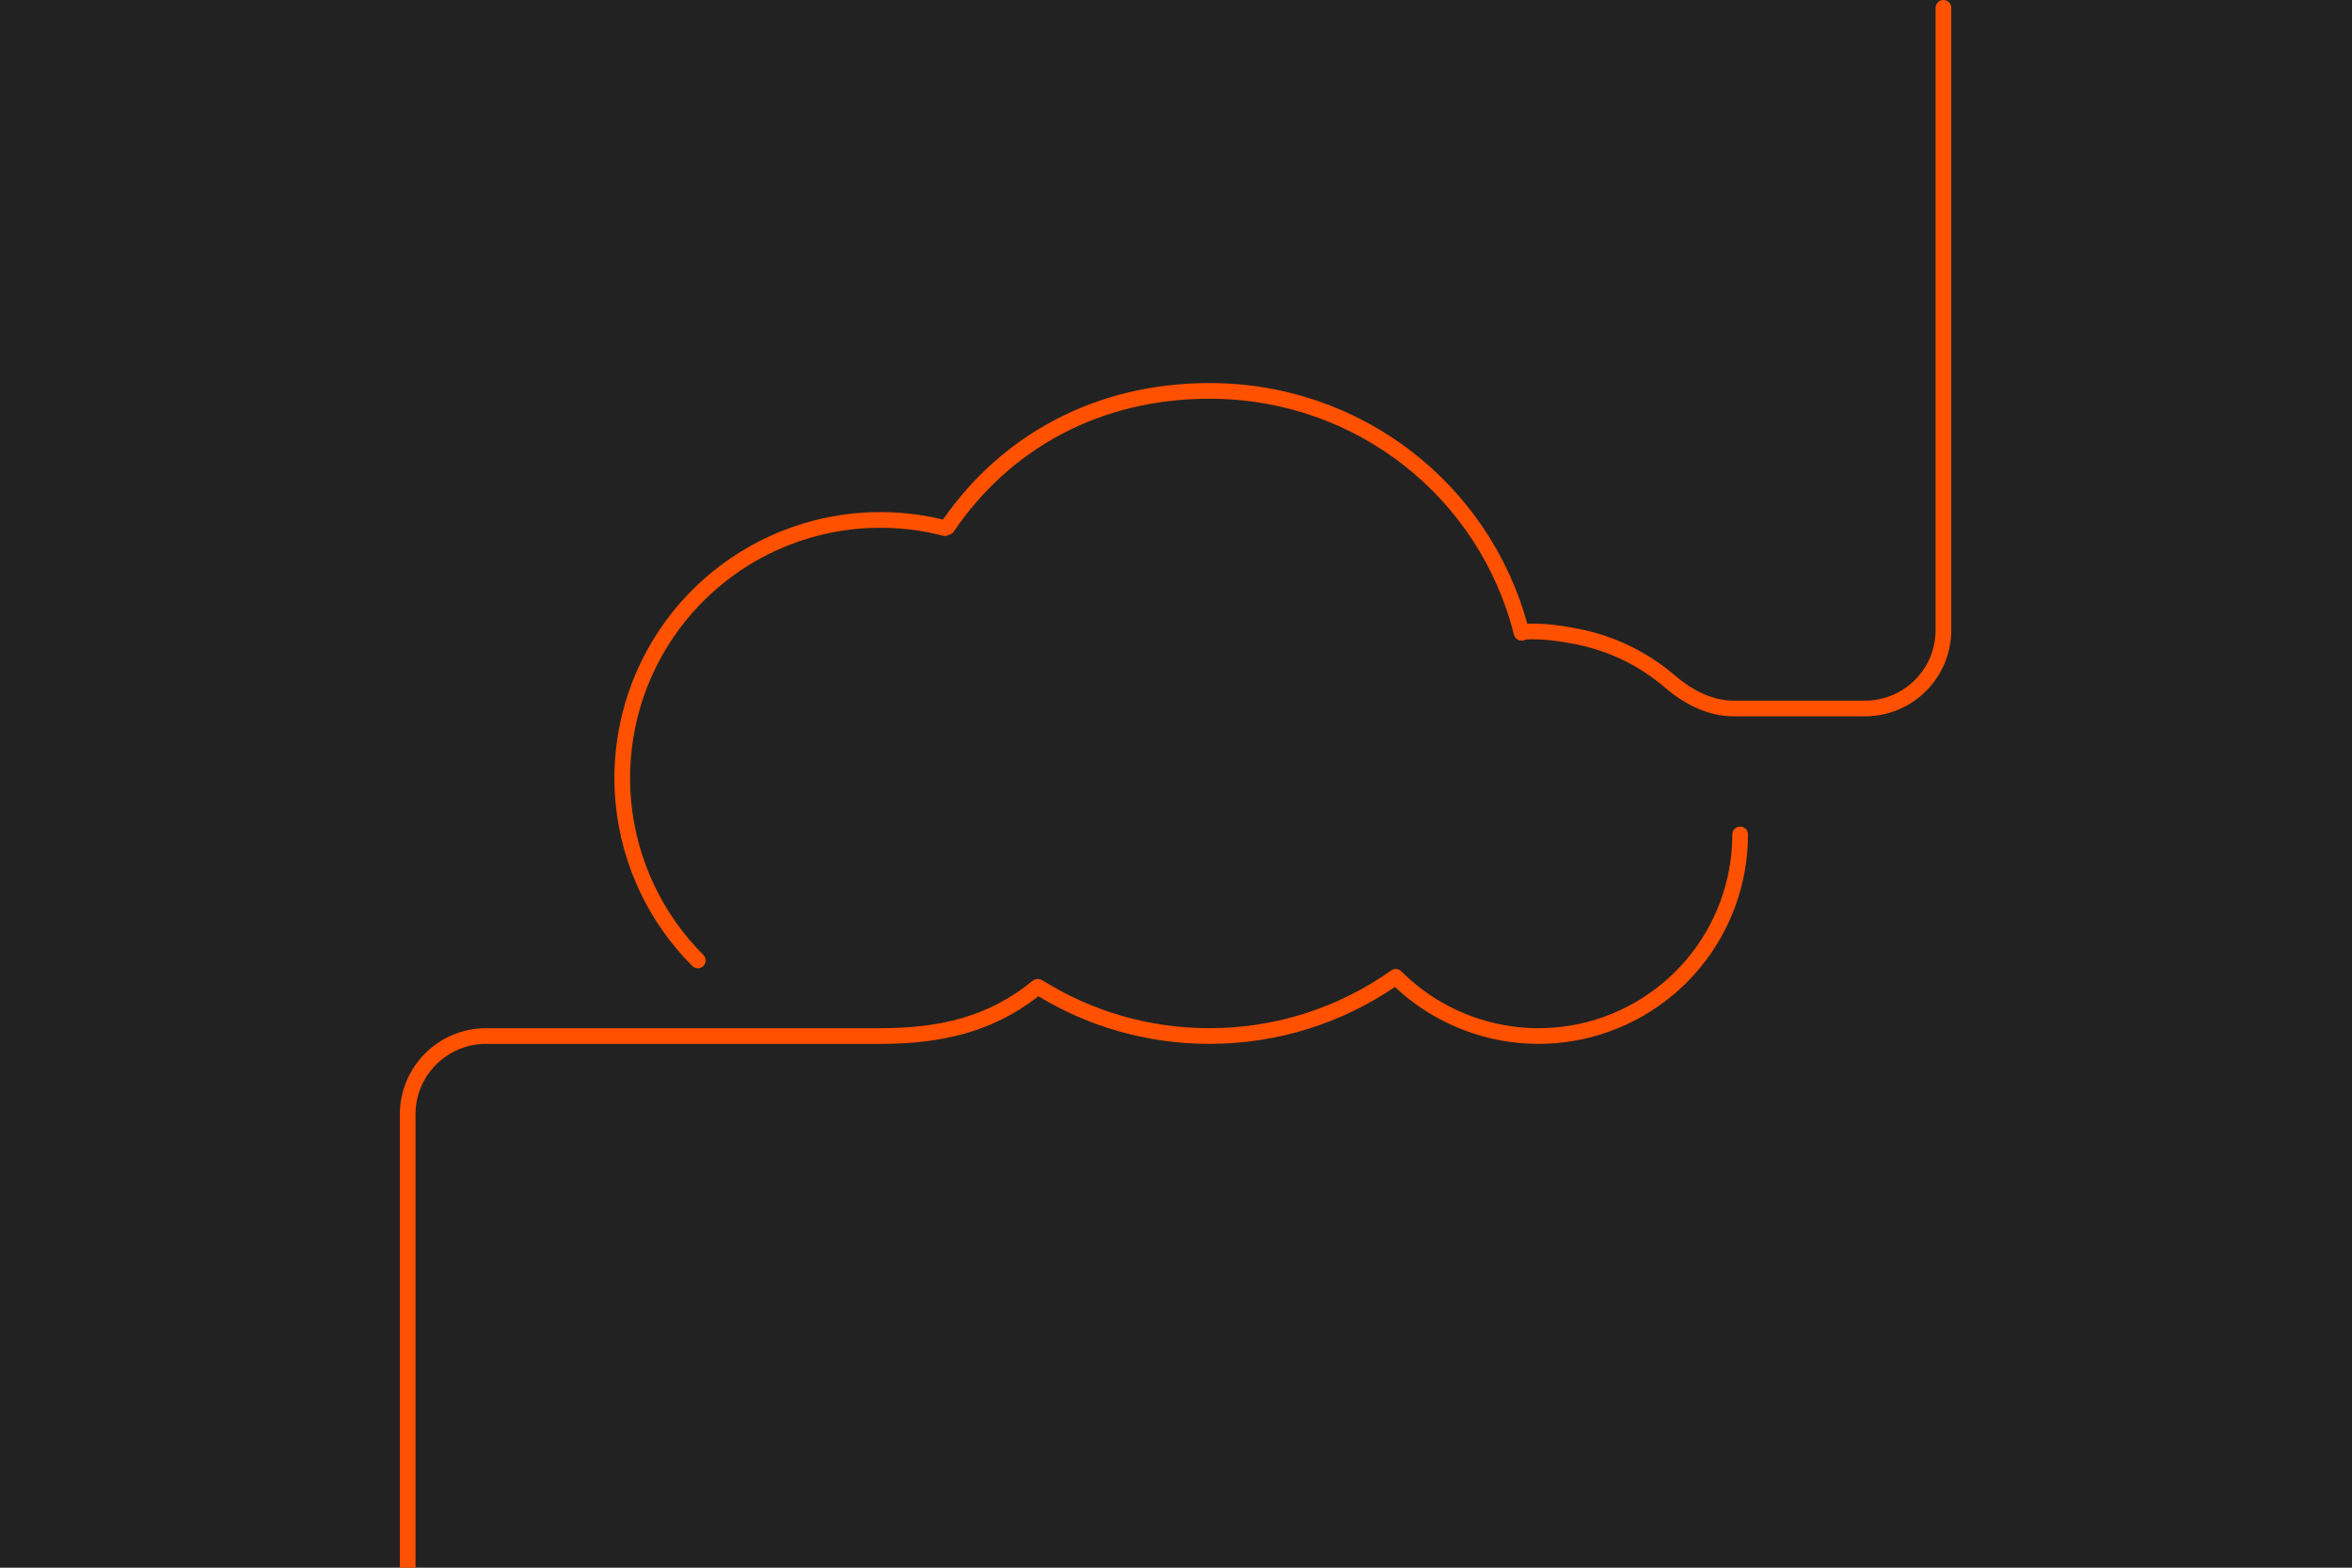<svg width="630" height="420" viewBox="0 0 630 420" fill="none" xmlns="http://www.w3.org/2000/svg">
<g clip-path="url(#clip0_1594_624)">
<rect width="630" height="420" fill="#222222"/>
<path fill-rule="evenodd" clip-rule="evenodd" d="M522.659 2.1C522.659 0.94 521.719 0 520.559 0C519.4 0 518.459 0.94 518.459 2.1V168.81C518.459 179.249 509.998 187.71 499.559 187.71H464.372C458.68 187.71 453.274 184.941 448.644 180.968C441.349 174.709 432.52 170.388 422.975 168.503C418.486 167.616 413.8 166.925 409.096 167.102C398.794 129.641 364.685 102.624 323.954 102.624C293.844 102.624 268.559 116.19 252.59 139.197C240.295 136.217 227.359 136.549 215.127 140.259C199.355 145.044 185.731 155.148 176.575 168.851C167.418 182.555 163.297 199.009 164.912 215.411C166.528 231.812 173.78 247.146 185.434 258.8C186.254 259.62 187.583 259.62 188.404 258.8C189.224 257.98 189.224 256.65 188.404 255.83C177.437 244.863 170.612 230.433 169.092 214.999C167.572 199.564 171.45 184.08 180.067 171.185C188.683 158.289 201.504 148.781 216.346 144.279C228.177 140.69 240.709 140.459 252.564 143.521C253.128 143.666 253.696 143.569 254.16 143.294C254.678 143.187 255.157 142.886 255.476 142.414C270.617 120.054 294.844 106.824 323.954 106.824C363.433 106.824 396.346 133.441 405.529 170.05C405.811 171.175 406.952 171.858 408.077 171.576C408.292 171.522 408.491 171.437 408.67 171.326C413.061 171.084 417.568 171.716 422.161 172.623C430.992 174.367 439.16 178.364 445.909 184.156C450.961 188.491 457.306 191.91 464.372 191.91H499.559C512.317 191.91 522.659 181.568 522.659 168.81V2.1ZM468.215 223.552C468.215 222.392 467.275 221.452 466.115 221.452C464.955 221.452 464.015 222.392 464.015 223.552C464.015 235.809 459.678 247.67 451.772 257.037C443.866 266.403 432.901 272.67 420.818 274.728C408.735 276.785 396.313 274.501 385.753 268.28C381.929 266.027 378.438 263.311 375.348 260.213C374.566 259.429 373.319 259.392 372.493 260.102C372.474 260.115 372.456 260.128 372.437 260.141C358.723 269.796 342.004 275.464 323.954 275.464C307.536 275.464 292.221 270.774 279.266 262.662C279.047 262.525 278.812 262.433 278.572 262.384C277.917 262.176 277.174 262.294 276.603 262.762C264.743 272.495 251.512 275.464 235.805 275.464H130.2C117.442 275.464 107.1 285.807 107.1 298.564V422.318C107.1 423.478 108.04 424.418 109.2 424.418C110.359 424.418 111.3 423.478 111.3 422.318V298.564C111.3 288.126 119.761 279.664 130.2 279.664H235.805C251.617 279.664 265.569 276.746 278.147 266.906C291.512 275.003 307.192 279.664 323.954 279.664C342.369 279.664 359.477 274.039 373.644 264.413C376.661 267.252 380.003 269.767 383.621 271.899C395.036 278.623 408.462 281.092 421.523 278.868C434.583 276.644 446.436 269.87 454.981 259.746C463.527 249.622 468.215 236.8 468.215 223.552Z" fill="#FF5100"/>
</g>
<defs>
<clipPath id="clip0_1594_624">
<rect width="630" height="420" fill="white"/>
</clipPath>
</defs>
</svg>
